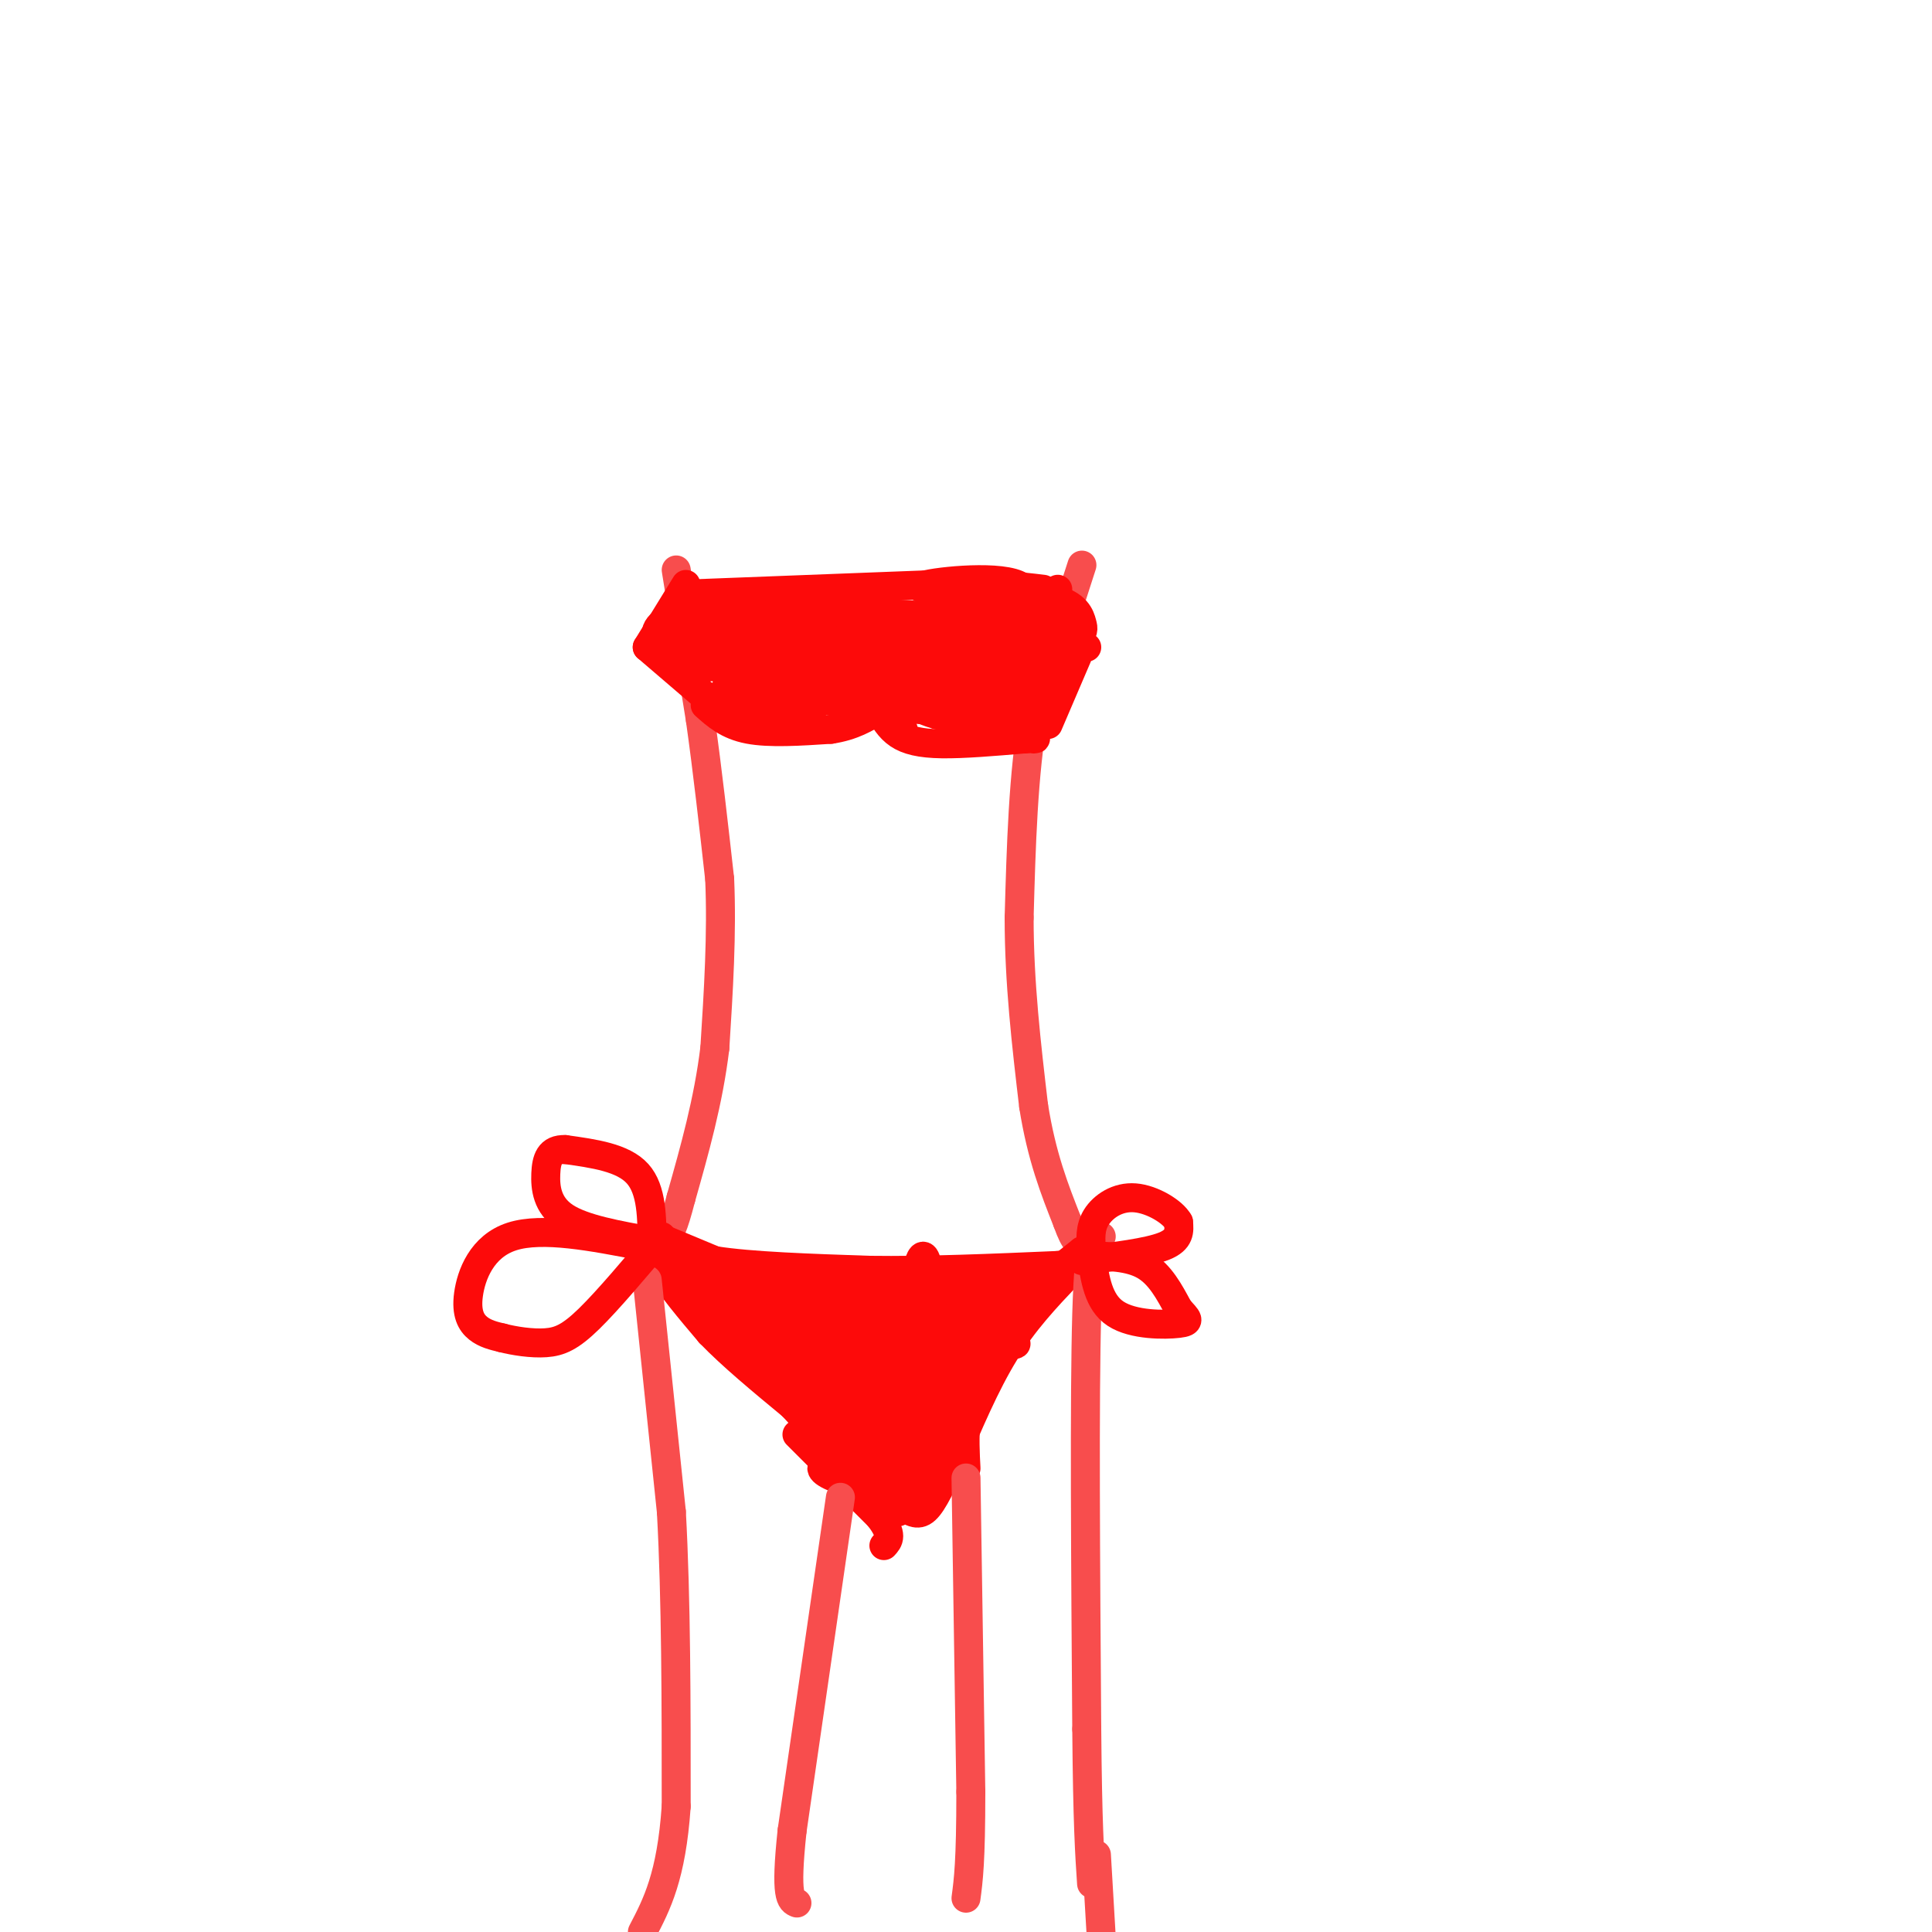 <svg viewBox='0 0 400 400' version='1.1' xmlns='http://www.w3.org/2000/svg' xmlns:xlink='http://www.w3.org/1999/xlink'><g fill='none' stroke='rgb(248,77,77)' stroke-width='6' stroke-linecap='round' stroke-linejoin='round'><path d='M140,118c0.000,0.000 5.000,31.000 5,31'/><path d='M145,149c1.500,10.667 2.750,21.833 4,33'/><path d='M149,182c0.500,11.333 -0.250,23.167 -1,35'/><path d='M148,217c-1.333,11.000 -4.167,21.000 -7,31'/><path d='M141,248c-1.667,6.500 -2.333,7.250 -3,8'/><path d='M224,117c0.000,0.000 -10.000,31.000 -10,31'/><path d='M214,148c-2.167,12.167 -2.583,27.083 -3,42'/><path d='M211,190c0.000,13.500 1.500,26.250 3,39'/><path d='M214,229c1.667,10.500 4.333,17.250 7,24'/><path d='M221,253c1.667,4.667 2.333,4.333 3,4'/><path d='M224,257c0.500,0.833 0.250,0.917 0,1'/></g>
<g fill='none' stroke='rgb(253,10,10)' stroke-width='6' stroke-linecap='round' stroke-linejoin='round'><path d='M136,256c0.000,0.000 12.000,5.000 12,5'/><path d='M148,261c7.333,1.167 19.667,1.583 32,2'/><path d='M180,263c11.833,0.167 25.417,-0.417 39,-1'/><path d='M219,262c7.167,-0.500 5.583,-1.250 4,-2'/><path d='M224,259c0.000,0.000 -7.000,9.000 -7,9'/><path d='M217,268c-3.667,3.833 -9.333,8.917 -15,14'/><path d='M202,282c-2.833,4.333 -2.417,8.167 -2,12'/><path d='M200,294c-0.333,3.667 -0.167,6.833 0,10'/><path d='M137,257c-0.833,1.417 -1.667,2.833 0,6c1.667,3.167 5.833,8.083 10,13'/><path d='M147,276c4.500,4.667 10.750,9.833 17,15'/><path d='M164,291c4.500,4.667 7.250,8.833 10,13'/><path d='M174,304c2.000,3.000 2.000,4.000 2,5'/><path d='M204,286c0.000,0.000 -14.000,24.000 -14,24'/><path d='M190,310c-2.500,4.167 -1.750,2.583 -1,1'/><path d='M178,308c0.000,0.000 9.000,2.000 9,2'/><path d='M186,310c3.167,-10.583 6.333,-21.167 11,-28c4.667,-6.833 10.833,-9.917 17,-13'/><path d='M214,269c0.733,-1.711 -5.933,0.511 -11,7c-5.067,6.489 -8.533,17.244 -12,28'/><path d='M191,304c-1.956,1.511 -0.844,-8.711 4,-17c4.844,-8.289 13.422,-14.644 22,-21'/><path d='M217,266c2.501,-3.581 -2.247,-2.032 -7,1c-4.753,3.032 -9.510,7.547 -12,12c-2.490,4.453 -2.711,8.844 -5,13c-2.289,4.156 -6.644,8.078 -11,12'/><path d='M182,304c-2.203,0.616 -2.209,-3.845 0,-10c2.209,-6.155 6.633,-14.003 13,-20c6.367,-5.997 14.676,-10.142 16,-10c1.324,0.142 -4.338,4.571 -10,9'/><path d='M201,273c-4.794,8.598 -11.780,25.593 -15,29c-3.220,3.407 -2.675,-6.775 -2,-13c0.675,-6.225 1.478,-8.493 4,-11c2.522,-2.507 6.761,-5.254 11,-8'/><path d='M199,270c-1.107,1.790 -9.374,10.263 -12,11c-2.626,0.737 0.387,-6.264 2,-10c1.613,-3.736 1.824,-4.208 3,-4c1.176,0.208 3.317,1.094 5,1c1.683,-0.094 2.910,-1.170 -2,-2c-4.910,-0.830 -15.955,-1.415 -27,-2'/><path d='M168,264c-10.911,-1.111 -24.689,-2.889 -29,-3c-4.311,-0.111 0.844,1.444 6,3'/><path d='M145,264c4.138,0.944 11.482,1.803 17,5c5.518,3.197 9.211,8.733 13,12c3.789,3.267 7.674,4.264 9,3c1.326,-1.264 0.093,-4.790 -5,-8c-5.093,-3.210 -14.047,-6.105 -23,-9'/><path d='M156,267c-5.520,-2.693 -7.819,-4.926 -6,0c1.819,4.926 7.756,17.011 5,15c-2.756,-2.011 -14.203,-18.118 -14,-19c0.203,-0.882 12.058,13.462 15,17c2.942,3.538 -3.029,-3.731 -9,-11'/><path d='M147,269c-3.990,-4.300 -9.465,-9.550 -3,-4c6.465,5.550 24.870,21.899 28,24c3.130,2.101 -9.017,-10.045 -16,-17c-6.983,-6.955 -8.803,-8.719 -3,-2c5.803,6.719 19.229,21.920 21,23c1.771,1.080 -8.115,-11.960 -18,-25'/><path d='M156,268c3.539,4.734 21.388,29.070 22,30c0.612,0.930 -16.011,-21.544 -17,-21c-0.989,0.544 13.657,24.108 14,25c0.343,0.892 -13.616,-20.888 -19,-29c-5.384,-8.112 -2.192,-2.556 1,3'/><path d='M157,276c1.899,3.569 6.146,10.990 10,16c3.854,5.010 7.316,7.608 10,8c2.684,0.392 4.589,-1.421 0,-8c-4.589,-6.579 -15.672,-17.923 -15,-19c0.672,-1.077 13.098,8.113 17,8c3.902,-0.113 -0.719,-9.531 -3,-11c-2.281,-1.469 -2.223,5.009 -1,9c1.223,3.991 3.612,5.496 6,7'/><path d='M181,286c-2.092,-3.776 -10.321,-16.715 -9,-18c1.321,-1.285 12.192,9.086 17,12c4.808,2.914 3.554,-1.627 1,-5c-2.554,-3.373 -6.407,-5.578 -10,-7c-3.593,-1.422 -6.927,-2.061 -10,-2c-3.073,0.061 -5.886,0.820 -7,3c-1.114,2.180 -0.531,5.779 6,7c6.531,1.221 19.009,0.063 21,-1c1.991,-1.063 -6.504,-2.032 -15,-3'/><path d='M175,272c-7.799,-0.828 -19.797,-1.399 -10,0c9.797,1.399 41.389,4.767 45,6c3.611,1.233 -20.759,0.332 -27,-2c-6.241,-2.332 5.645,-6.095 10,-5c4.355,1.095 1.177,7.047 -2,13'/><path d='M191,284c-0.914,0.122 -2.201,-6.074 -2,-13c0.201,-6.926 1.888,-14.582 3,-9c1.112,5.582 1.649,24.404 2,27c0.351,2.596 0.518,-11.032 -1,-11c-1.518,0.032 -4.719,13.723 -6,17c-1.281,3.277 -0.640,-3.862 0,-11'/><path d='M187,284c0.347,-2.696 1.213,-3.938 2,-2c0.787,1.938 1.494,7.054 1,10c-0.494,2.946 -2.188,3.723 -4,5c-1.812,1.277 -3.742,3.055 -6,-2c-2.258,-5.055 -4.843,-16.941 -6,-18c-1.157,-1.059 -0.885,8.711 2,13c2.885,4.289 8.381,3.098 11,2c2.619,-1.098 2.359,-2.103 -1,-4c-3.359,-1.897 -9.817,-4.685 -12,-4c-2.183,0.685 -0.092,4.842 2,9'/><path d='M176,293c2.241,3.116 6.844,6.407 6,8c-0.844,1.593 -7.133,1.489 -10,2c-2.867,0.511 -2.310,1.638 1,3c3.310,1.362 9.374,2.961 12,3c2.626,0.039 1.813,-1.480 1,-3'/><path d='M186,306c0.167,-0.500 0.083,-0.250 0,0'/><path d='M224,259c-5.083,4.000 -10.167,8.000 -15,14c-4.833,6.000 -9.417,14.000 -14,22'/><path d='M195,295c-3.833,6.667 -6.417,12.333 -9,18'/><path d='M221,264c-4.500,4.750 -9.000,9.500 -13,16c-4.000,6.500 -7.500,14.750 -11,23'/><path d='M197,303c-2.822,5.889 -4.378,9.111 -6,10c-1.622,0.889 -3.311,-0.556 -5,-2'/><path d='M165,297c0.000,0.000 17.000,17.000 17,17'/><path d='M182,314c3.000,3.833 2.000,4.917 1,6'/></g>
<g fill='none' stroke='rgb(248,77,77)' stroke-width='6' stroke-linecap='round' stroke-linejoin='round'><path d='M134,265c0.000,0.000 5.000,48.000 5,48'/><path d='M139,313c1.000,18.167 1.000,39.583 1,61'/><path d='M140,374c-1.000,14.500 -4.000,20.250 -7,26'/><path d='M174,310c0.000,0.000 -10.000,69.000 -10,69'/><path d='M164,379c-1.500,14.000 -0.250,14.500 1,15'/><path d='M200,306c0.000,0.000 1.000,65.000 1,65'/><path d='M201,371c0.000,14.500 -0.500,18.250 -1,22'/><path d='M228,256c-1.250,-0.500 -2.500,-1.000 -3,16c-0.500,17.000 -0.250,51.500 0,86'/><path d='M225,358c0.167,19.667 0.583,25.833 1,32'/><path d='M227,384c0.000,0.000 1.000,17.000 1,17'/></g>
<g fill='none' stroke='rgb(253,10,10)' stroke-width='6' stroke-linecap='round' stroke-linejoin='round'><path d='M142,123c0.000,0.000 52.000,-2.000 52,-2'/><path d='M194,121c12.333,-0.167 17.167,0.417 22,1'/><path d='M146,146c2.333,2.083 4.667,4.167 9,5c4.333,0.833 10.667,0.417 17,0'/><path d='M172,151c4.500,-0.667 7.250,-2.333 10,-4'/><path d='M182,147c1.067,1.867 2.133,3.733 4,5c1.867,1.267 4.533,1.933 9,2c4.467,0.067 10.733,-0.467 17,-1'/><path d='M212,153c3.167,-0.167 2.583,-0.083 2,0'/><path d='M219,122c-0.500,2.000 -1.000,4.000 0,6c1.000,2.000 3.500,4.000 6,6'/><path d='M217,150c0.000,0.000 6.000,-14.000 6,-14'/><path d='M223,129c0.000,0.000 0.000,1.000 0,1'/><path d='M142,121c0.000,0.000 -8.000,13.000 -8,13'/><path d='M134,134c0.000,0.000 14.000,12.000 14,12'/><path d='M142,131c4.251,0.239 8.501,0.477 11,-1c2.499,-1.477 3.246,-4.670 2,-6c-1.246,-1.330 -4.486,-0.798 -7,1c-2.514,1.798 -4.303,4.864 -3,7c1.303,2.136 5.697,3.344 8,2c2.303,-1.344 2.515,-5.241 2,-7c-0.515,-1.759 -1.758,-1.379 -3,-1'/><path d='M152,126c-2.600,0.986 -7.602,3.950 -10,6c-2.398,2.050 -2.194,3.186 -1,4c1.194,0.814 3.378,1.307 5,1c1.622,-0.307 2.683,-1.414 3,-3c0.317,-1.586 -0.111,-3.652 -2,-5c-1.889,-1.348 -5.239,-1.978 -8,-1c-2.761,0.978 -4.932,3.565 -1,6c3.932,2.435 13.966,4.717 24,7'/><path d='M162,141c4.374,2.041 3.311,3.644 2,3c-1.311,-0.644 -2.868,-3.534 -7,-5c-4.132,-1.466 -10.839,-1.509 -13,0c-2.161,1.509 0.225,4.569 4,6c3.775,1.431 8.939,1.231 11,0c2.061,-1.231 1.017,-3.495 -1,-4c-2.017,-0.505 -5.009,0.747 -8,2'/><path d='M150,143c0.953,1.259 7.335,3.408 12,4c4.665,0.592 7.612,-0.373 7,-2c-0.612,-1.627 -4.782,-3.917 -8,-5c-3.218,-1.083 -5.482,-0.958 -7,0c-1.518,0.958 -2.288,2.750 0,4c2.288,1.250 7.635,1.959 11,1c3.365,-0.959 4.747,-3.587 4,-6c-0.747,-2.413 -3.624,-4.611 -8,-6c-4.376,-1.389 -10.250,-1.968 -12,-2c-1.750,-0.032 0.625,0.484 3,1'/><path d='M152,132c5.928,0.397 19.249,0.890 24,0c4.751,-0.890 0.933,-3.163 -8,-4c-8.933,-0.837 -22.981,-0.239 -19,0c3.981,0.239 25.990,0.120 48,0'/><path d='M197,128c10.940,0.155 14.292,0.542 4,0c-10.292,-0.542 -34.226,-2.012 -36,-2c-1.774,0.012 18.613,1.506 39,3'/><path d='M204,129c6.026,2.721 1.593,8.022 2,10c0.407,1.978 5.656,0.633 9,-3c3.344,-3.633 4.785,-9.555 4,-7c-0.785,2.555 -3.796,13.587 -5,15c-1.204,1.413 -0.602,-6.794 0,-15'/><path d='M214,129c-0.048,2.741 -0.168,17.095 0,16c0.168,-1.095 0.625,-17.639 -2,-18c-2.625,-0.361 -8.333,15.460 -9,18c-0.667,2.540 3.705,-8.201 4,-11c0.295,-2.799 -3.487,2.343 -5,6c-1.513,3.657 -0.756,5.828 0,8'/><path d='M202,148c3.378,0.029 11.824,-3.897 14,-6c2.176,-2.103 -1.917,-2.381 -6,-1c-4.083,1.381 -8.156,4.422 -6,5c2.156,0.578 10.542,-1.307 9,-3c-1.542,-1.693 -13.013,-3.194 -20,-3c-6.987,0.194 -9.491,2.083 -7,4c2.491,1.917 9.978,3.862 15,4c5.022,0.138 7.578,-1.532 8,-3c0.422,-1.468 -1.289,-2.734 -3,-4'/><path d='M206,141c-4.012,1.345 -12.543,6.707 -12,7c0.543,0.293 10.160,-4.481 14,-7c3.840,-2.519 1.905,-2.781 -1,-3c-2.905,-0.219 -6.778,-0.394 -10,1c-3.222,1.394 -5.791,4.359 -7,6c-1.209,1.641 -1.056,1.959 2,2c3.056,0.041 9.015,-0.196 12,-2c2.985,-1.804 2.996,-5.174 2,-7c-0.996,-1.826 -2.999,-2.107 -6,-2c-3.001,0.107 -7.000,0.602 -9,2c-2.000,1.398 -2.000,3.699 -2,6'/><path d='M189,144c-0.020,1.663 0.929,2.821 5,4c4.071,1.179 11.265,2.379 16,1c4.735,-1.379 7.012,-5.339 5,-9c-2.012,-3.661 -8.313,-7.024 -14,-8c-5.687,-0.976 -10.761,0.437 -15,2c-4.239,1.563 -7.643,3.278 -9,5c-1.357,1.722 -0.666,3.451 0,5c0.666,1.549 1.305,2.918 5,3c3.695,0.082 10.444,-1.122 15,-4c4.556,-2.878 6.919,-7.429 4,-10c-2.919,-2.571 -11.120,-3.163 -17,-2c-5.880,1.163 -9.440,4.082 -13,7'/><path d='M171,138c-2.883,2.913 -3.591,6.695 0,7c3.591,0.305 11.482,-2.869 15,-5c3.518,-2.131 2.662,-3.220 1,-4c-1.662,-0.780 -4.132,-1.250 -7,-1c-2.868,0.250 -6.134,1.221 -9,3c-2.866,1.779 -5.331,4.366 -2,6c3.331,1.634 12.460,2.314 18,2c5.540,-0.314 7.492,-1.623 8,-3c0.508,-1.377 -0.426,-2.822 -6,-3c-5.574,-0.178 -15.787,0.911 -26,2'/><path d='M163,142c-8.181,-0.517 -15.634,-2.810 -13,-4c2.634,-1.190 15.356,-1.278 22,0c6.644,1.278 7.212,3.921 1,4c-6.212,0.079 -19.203,-2.406 -19,-4c0.203,-1.594 13.602,-2.297 27,-3'/><path d='M181,135c7.124,0.301 11.435,2.555 18,0c6.565,-2.555 15.383,-9.919 13,-13c-2.383,-3.081 -15.967,-1.880 -20,-1c-4.033,0.880 1.483,1.440 7,2'/><path d='M199,123c5.028,0.257 14.099,-0.099 19,1c4.901,1.099 5.634,3.654 6,5c0.366,1.346 0.366,1.485 -1,4c-1.366,2.515 -4.099,7.408 -9,8c-4.901,0.592 -11.972,-3.117 -16,-4c-4.028,-0.883 -5.014,1.058 -6,3'/><path d='M192,140c-0.488,1.810 1.292,4.833 0,6c-1.292,1.167 -5.655,0.476 -7,1c-1.345,0.524 0.327,2.262 2,4'/><path d='M224,261c6.833,-0.833 13.667,-1.667 17,-3c3.333,-1.333 3.167,-3.167 3,-5'/><path d='M244,253c-1.107,-2.060 -5.375,-4.708 -9,-5c-3.625,-0.292 -6.607,1.774 -8,4c-1.393,2.226 -1.196,4.613 -1,7'/><path d='M226,259c-0.333,1.500 -0.667,1.750 -1,2'/><path d='M225,260c4.417,0.083 8.833,0.167 12,2c3.167,1.833 5.083,5.417 7,9'/><path d='M244,271c1.798,2.048 2.792,2.667 0,3c-2.792,0.333 -9.369,0.381 -13,-2c-3.631,-2.381 -4.315,-7.190 -5,-12'/><path d='M226,260c-1.000,-2.000 -1.000,-1.000 -1,0'/><path d='M135,258c0.000,-5.833 0.000,-11.667 -3,-15c-3.000,-3.333 -9.000,-4.167 -15,-5'/><path d='M117,238c-3.250,-0.119 -3.875,2.083 -4,5c-0.125,2.917 0.250,6.548 4,9c3.750,2.452 10.875,3.726 18,5'/><path d='M135,257c3.000,1.000 1.500,1.000 0,1'/><path d='M133,258c-10.363,-2.006 -20.726,-4.012 -27,-2c-6.274,2.012 -8.458,8.042 -9,12c-0.542,3.958 0.560,5.845 2,7c1.440,1.155 3.220,1.577 5,2'/><path d='M104,277c2.452,0.631 6.083,1.208 9,1c2.917,-0.208 5.119,-1.202 9,-5c3.881,-3.798 9.440,-10.399 15,-17'/></g>
</svg>